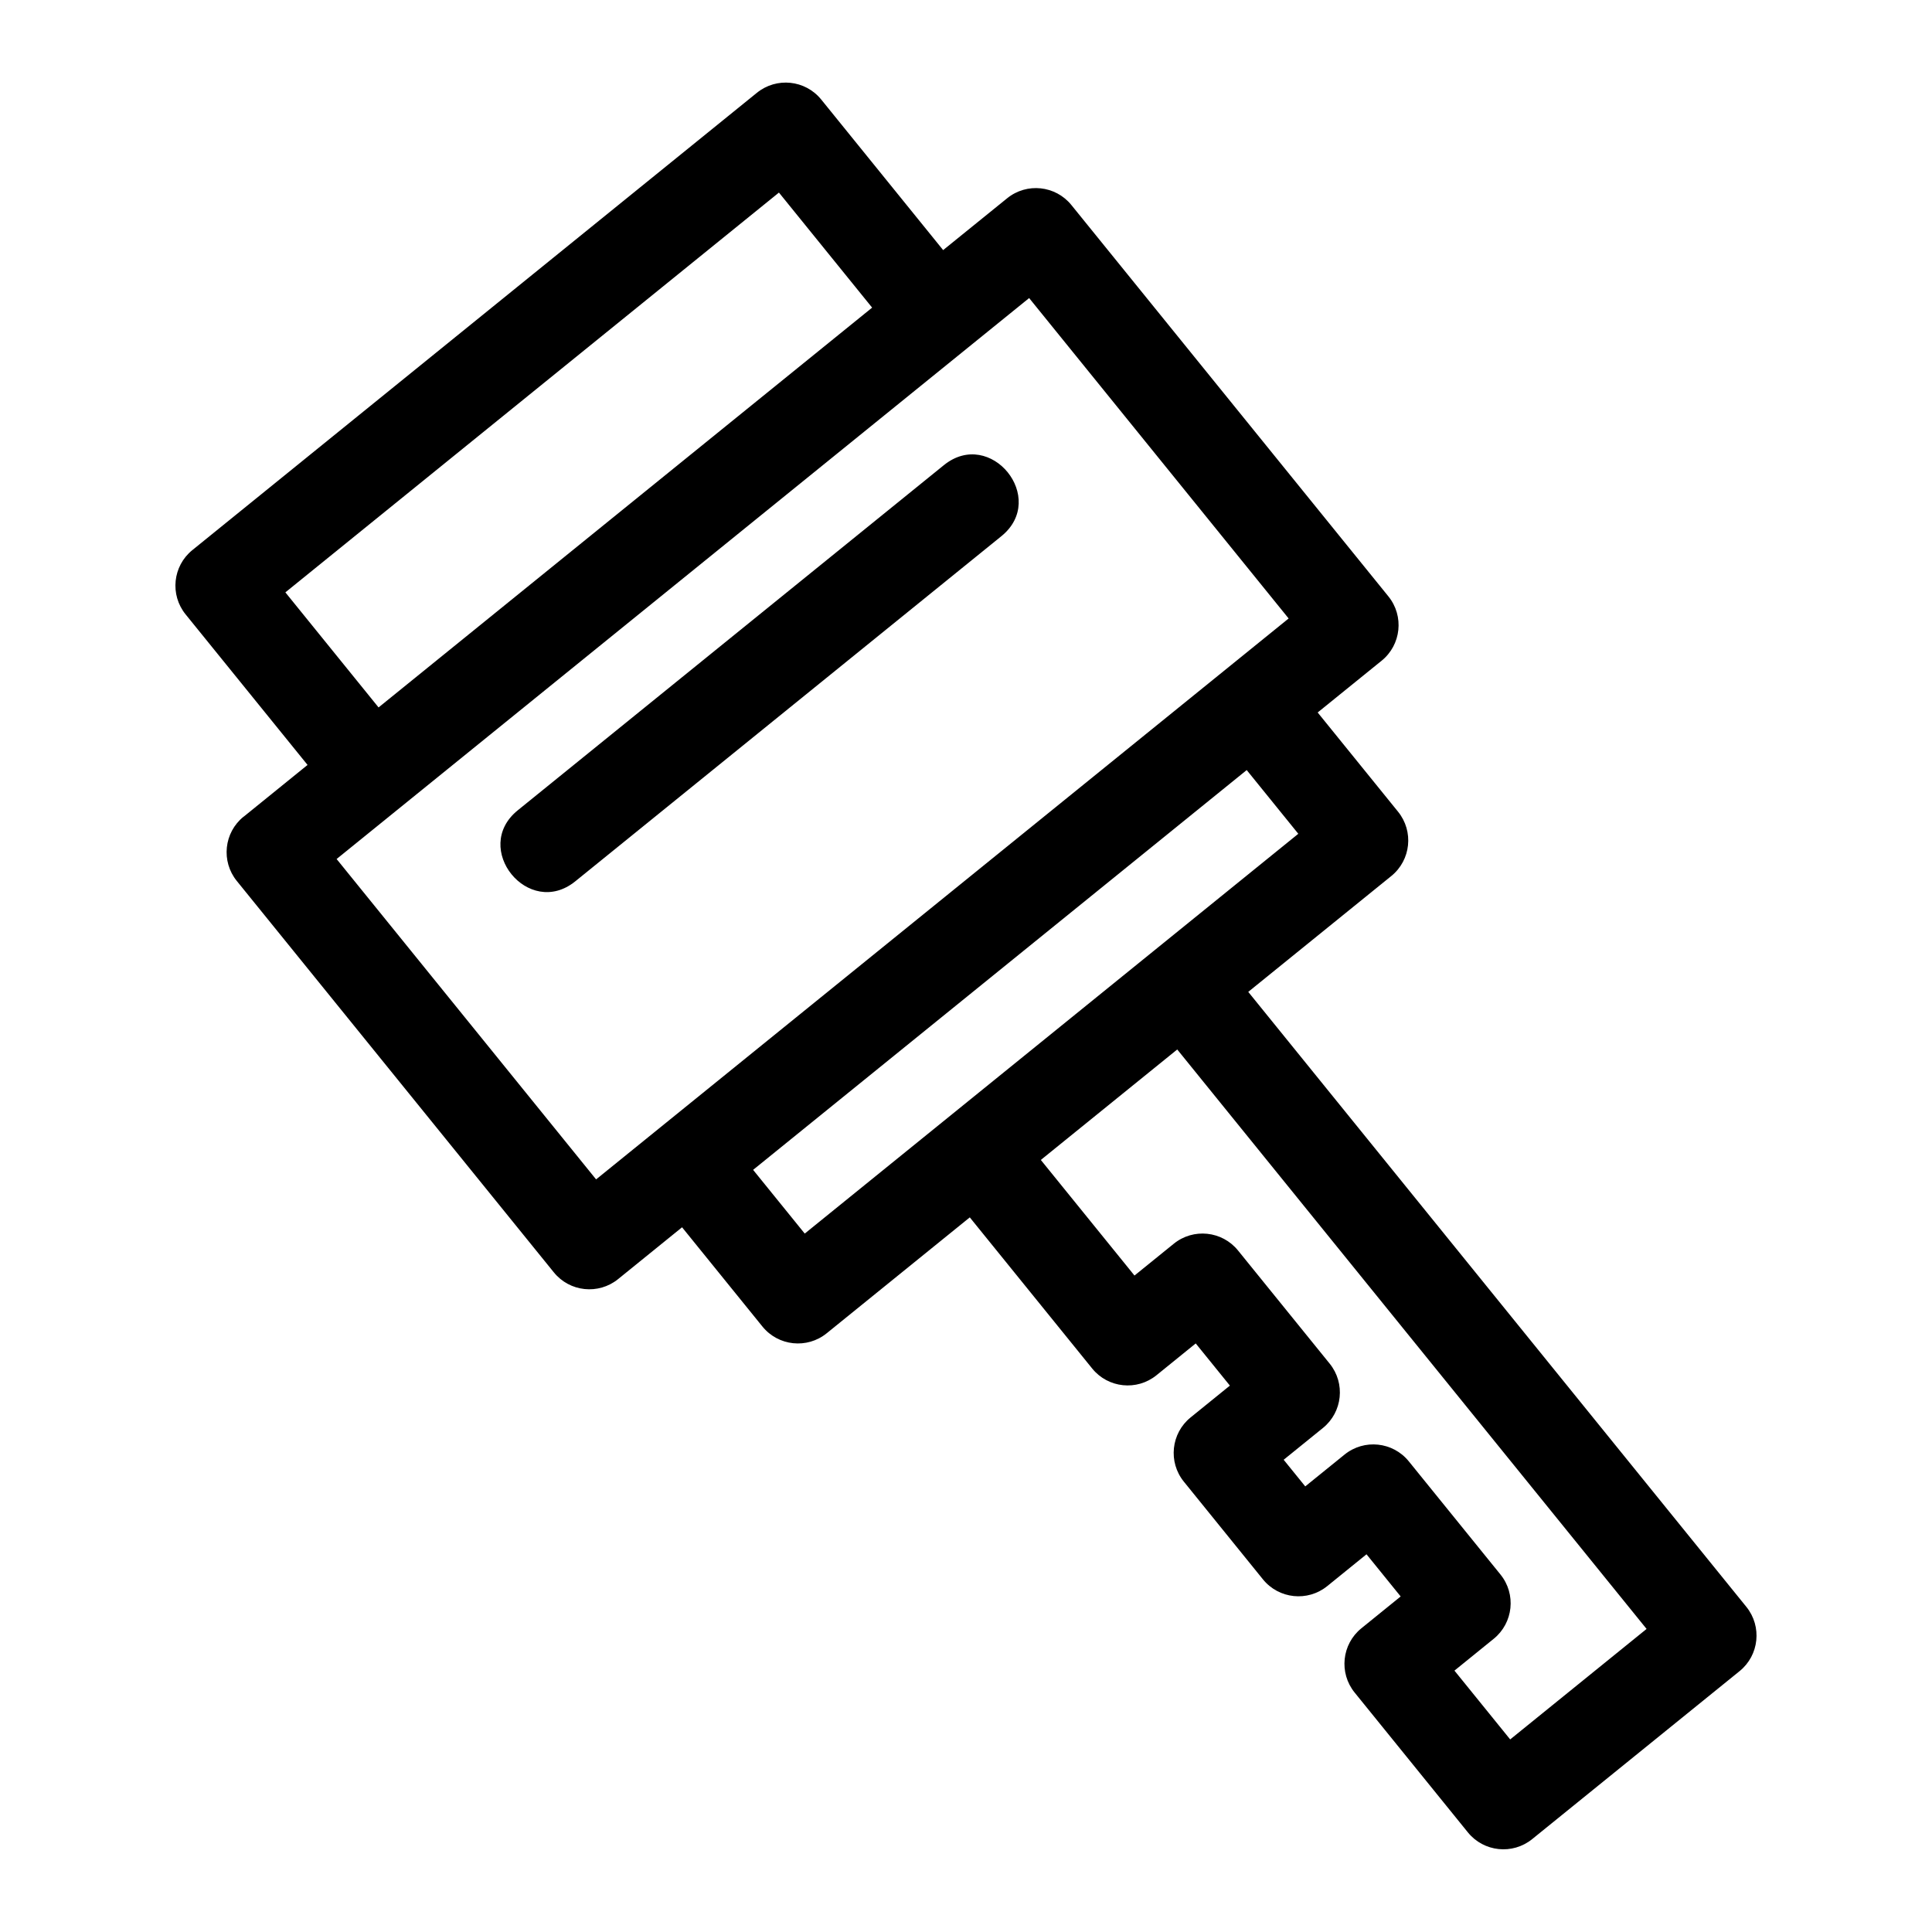 <?xml version="1.0" encoding="UTF-8"?>
<!-- Uploaded to: SVG Find, www.svgrepo.com, Generator: SVG Find Mixer Tools -->
<svg fill="#000000" width="800px" height="800px" version="1.1" viewBox="144 144 512 512" xmlns="http://www.w3.org/2000/svg">
 <path d="m208.55 360.45 16.953-13.734-32.316-39.898c-4.207-5.195-3.41-12.824 1.785-17.031l149.62-121.2c5.199-4.207 12.824-3.41 17.035 1.785l32.316 39.906 16.953-13.727c5.195-4.215 12.824-3.41 17.031 1.785l84.016 103.72c4.207 5.199 3.402 12.824-1.793 17.035l-16.953 13.727 21.305 26.301c4.207 5.195 3.41 12.816-1.785 17.031l-37.918 30.711 132 162.97c4.207 5.195 3.41 12.824-1.785 17.031l-54.977 44.527c-5.195 4.207-12.824 3.41-17.031-1.785l-30.016-37.059c-4.207-5.195-3.41-12.824 1.793-17.031l10.406-8.434-9.051-11.176-10.406 8.434c-5.199 4.207-12.824 3.41-17.035-1.785l-20.957-25.887c-4.215-5.195-3.41-12.824 1.785-17.031l10.406-8.434-9.051-11.176-10.406 8.434c-5.195 4.207-12.824 3.41-17.031-1.785l-32.438-40.055-37.918 30.711c-5.199 4.215-12.824 3.41-17.035-1.785l-21.297-26.301-16.953 13.734c-5.195 4.207-12.824 3.41-17.031-1.793l-84.016-103.72c-4.207-5.195-3.41-12.824 1.785-17.031zm87.906 17.109c-12.391 10.031-27.633-8.781-15.246-18.82l112.92-91.465c12.391-10.031 27.633 8.781 15.246 18.82zm159.53 44.559-36.156 29.281 24.82 30.633 10.406-8.426c5.195-4.215 12.824-3.41 17.031 1.785l24.297 29.996c4.207 5.195 3.41 12.824-1.785 17.031l-10.414 8.434 5.719 7.059 10.406-8.426c5.199-4.215 12.824-3.41 17.035 1.785l24.297 29.996c4.207 5.195 3.402 12.824-1.793 17.031l-10.406 8.434 14.77 18.234 36.148-29.281-124.38-153.56zm18.406-74.043-130.81 105.95 13.68 16.887 130.8-105.95-13.676-16.887zm-230.07-16.598 130.8-105.95-24.695-30.492-130.8 105.95zm-11.117 40.172 68.766 84.902 183.53-148.65-68.77-84.91-183.53 148.66z"/>
</svg>
